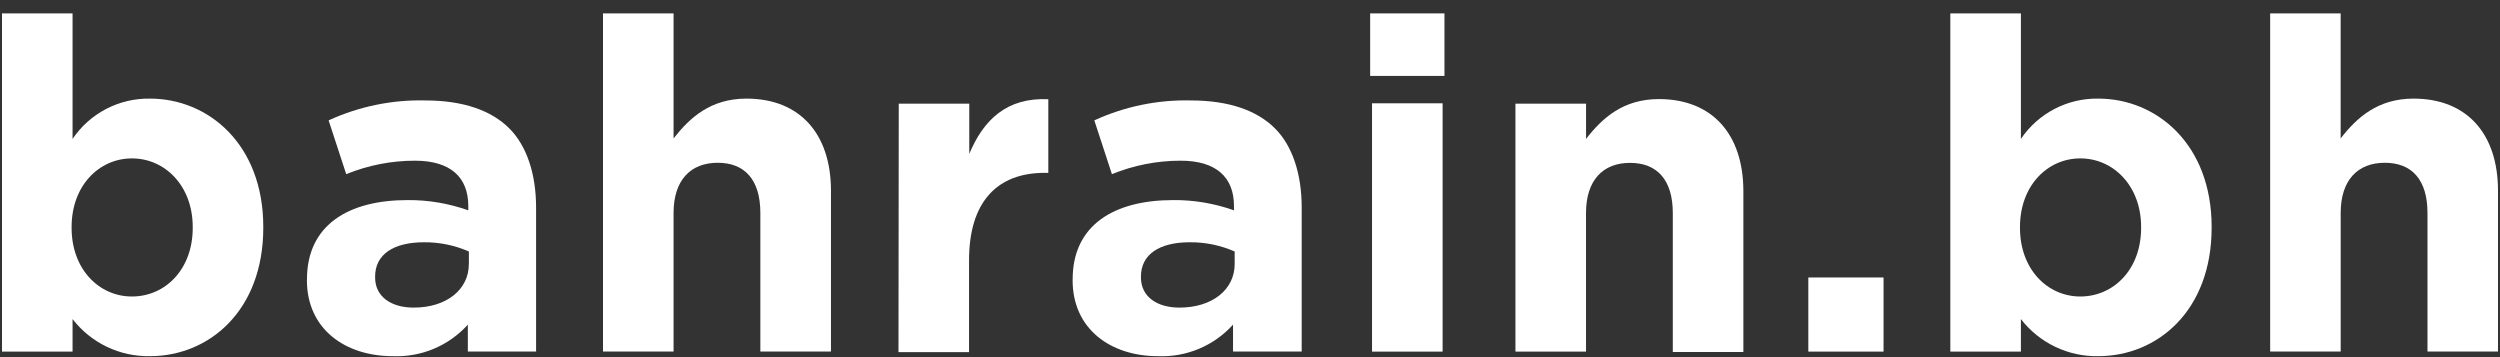 <svg width="175" height="25" viewBox="0 0 175 25" fill="none" xmlns="http://www.w3.org/2000/svg">
<rect x="0" y="0" width="175" height="25" fill="#333333" stroke="none"/>
<path d="M5.079 22.345V24.613H0.14V0.938H5.079V9.725C6.292 7.926 8.334 6.865 10.504 6.903C14.566 6.903 18.43 10.082 18.43 15.882V15.946C18.43 21.749 14.633 24.931 10.504 24.931C8.385 24.973 6.375 24.011 5.079 22.335V22.342V22.345ZM13.491 15.955V15.889C13.491 13.003 11.544 11.088 9.237 11.088C6.93 11.088 5.012 13 5.012 15.889V15.955C5.012 18.841 6.927 20.755 9.237 20.755C11.547 20.755 13.491 18.879 13.491 15.955Z" fill="white"/>
<path d="M21.488 19.618V19.551C21.488 15.758 24.379 14.006 28.527 14.006C29.976 13.993 31.415 14.239 32.781 14.723V14.426C32.781 12.385 31.514 11.248 29.044 11.248C27.394 11.248 25.764 11.569 24.235 12.19L23.003 8.426C25.122 7.454 27.432 6.976 29.762 7.031C32.455 7.031 34.405 7.747 35.64 8.977C36.878 10.206 37.526 12.19 37.526 14.522V24.606H32.749V22.724C31.412 24.208 29.481 25.017 27.483 24.931C24.181 24.931 21.484 23.049 21.484 19.612V19.618H21.488ZM32.822 18.484V17.605C31.83 17.169 30.757 16.949 29.672 16.959C27.56 16.959 26.258 17.803 26.258 19.357V19.424C26.258 20.755 27.365 21.532 28.958 21.532C31.262 21.532 32.819 20.268 32.819 18.484H32.822Z" fill="white"/>
<path d="M42.21 0.938H47.15V9.69C48.292 8.228 49.75 6.903 52.255 6.903C55.992 6.903 58.168 9.369 58.168 13.353V24.606H53.225V14.908C53.225 12.573 52.124 11.394 50.239 11.394C48.353 11.394 47.15 12.595 47.15 14.908V24.606H42.21V0.938Z" fill="white"/>
<path d="M62.91 7.257H67.849V10.771C68.854 8.372 70.479 6.815 73.382 6.945V12.099H73.127C69.844 12.099 67.833 14.077 67.833 18.227V24.648H62.894L62.913 7.254H62.91V7.257Z" fill="white"/>
<path d="M75.086 19.618V19.551C75.086 15.758 77.977 14.006 82.126 14.006C83.574 13.993 85.013 14.239 86.379 14.723V14.426C86.379 12.385 85.112 11.248 82.642 11.248C80.993 11.248 79.362 11.569 77.834 12.19L76.602 8.426C78.718 7.454 81.028 6.976 83.354 7.031C86.054 7.031 88 7.747 89.238 8.977C90.476 10.206 91.118 12.19 91.118 14.522V24.606H86.312V22.724C84.975 24.208 83.045 25.017 81.047 24.931C77.763 24.931 75.083 23.049 75.083 19.612V19.618H75.086ZM86.427 18.484V17.605C85.435 17.169 84.359 16.949 83.274 16.959C81.168 16.959 79.866 17.803 79.866 19.357V19.424C79.866 20.755 80.974 21.532 82.559 21.532C84.867 21.532 86.427 20.268 86.427 18.484Z" fill="white"/>
<path d="M95.911 0.938H101.112V5.314H95.911V0.938ZM96.042 7.231H100.982V24.613H96.042V7.231Z" fill="white"/>
<path d="M106.084 7.257H111.024V9.723C112.16 8.261 113.618 6.936 116.123 6.936C119.86 6.936 122.036 9.401 122.036 13.385V24.639H117.096V14.914C117.096 12.58 115.989 11.401 114.103 11.401C112.217 11.401 111.021 12.602 111.021 14.914V24.613H106.081V7.254L106.084 7.257Z" fill="white"/>
<path d="M126.583 19.424H131.848V24.612H126.583V19.424Z" fill="white"/>
<path d="M141.463 22.345V24.613H136.523V0.938H141.463V9.725C142.676 7.926 144.718 6.865 146.888 6.903C150.95 6.903 154.814 10.082 154.814 15.882V15.946C154.814 21.749 151.014 24.931 146.888 24.931C144.769 24.973 142.759 24.011 141.463 22.335V22.342V22.345ZM149.878 15.955V15.889C149.878 13.003 147.931 11.088 145.624 11.088C143.317 11.088 141.399 13 141.399 15.889V15.955C141.399 18.841 143.314 20.755 145.624 20.755C147.934 20.755 149.878 18.879 149.878 15.955Z" fill="white"/>
<path d="M158.908 0.938H163.845V9.69C164.981 8.228 166.445 6.903 168.95 6.903C172.687 6.903 174.86 9.369 174.86 13.353V24.606H169.924V14.908C169.924 12.573 168.823 11.394 166.937 11.394C165.051 11.394 163.848 12.595 163.848 14.908V24.606H158.911V0.938H158.908Z" fill="white"/>
</svg>

